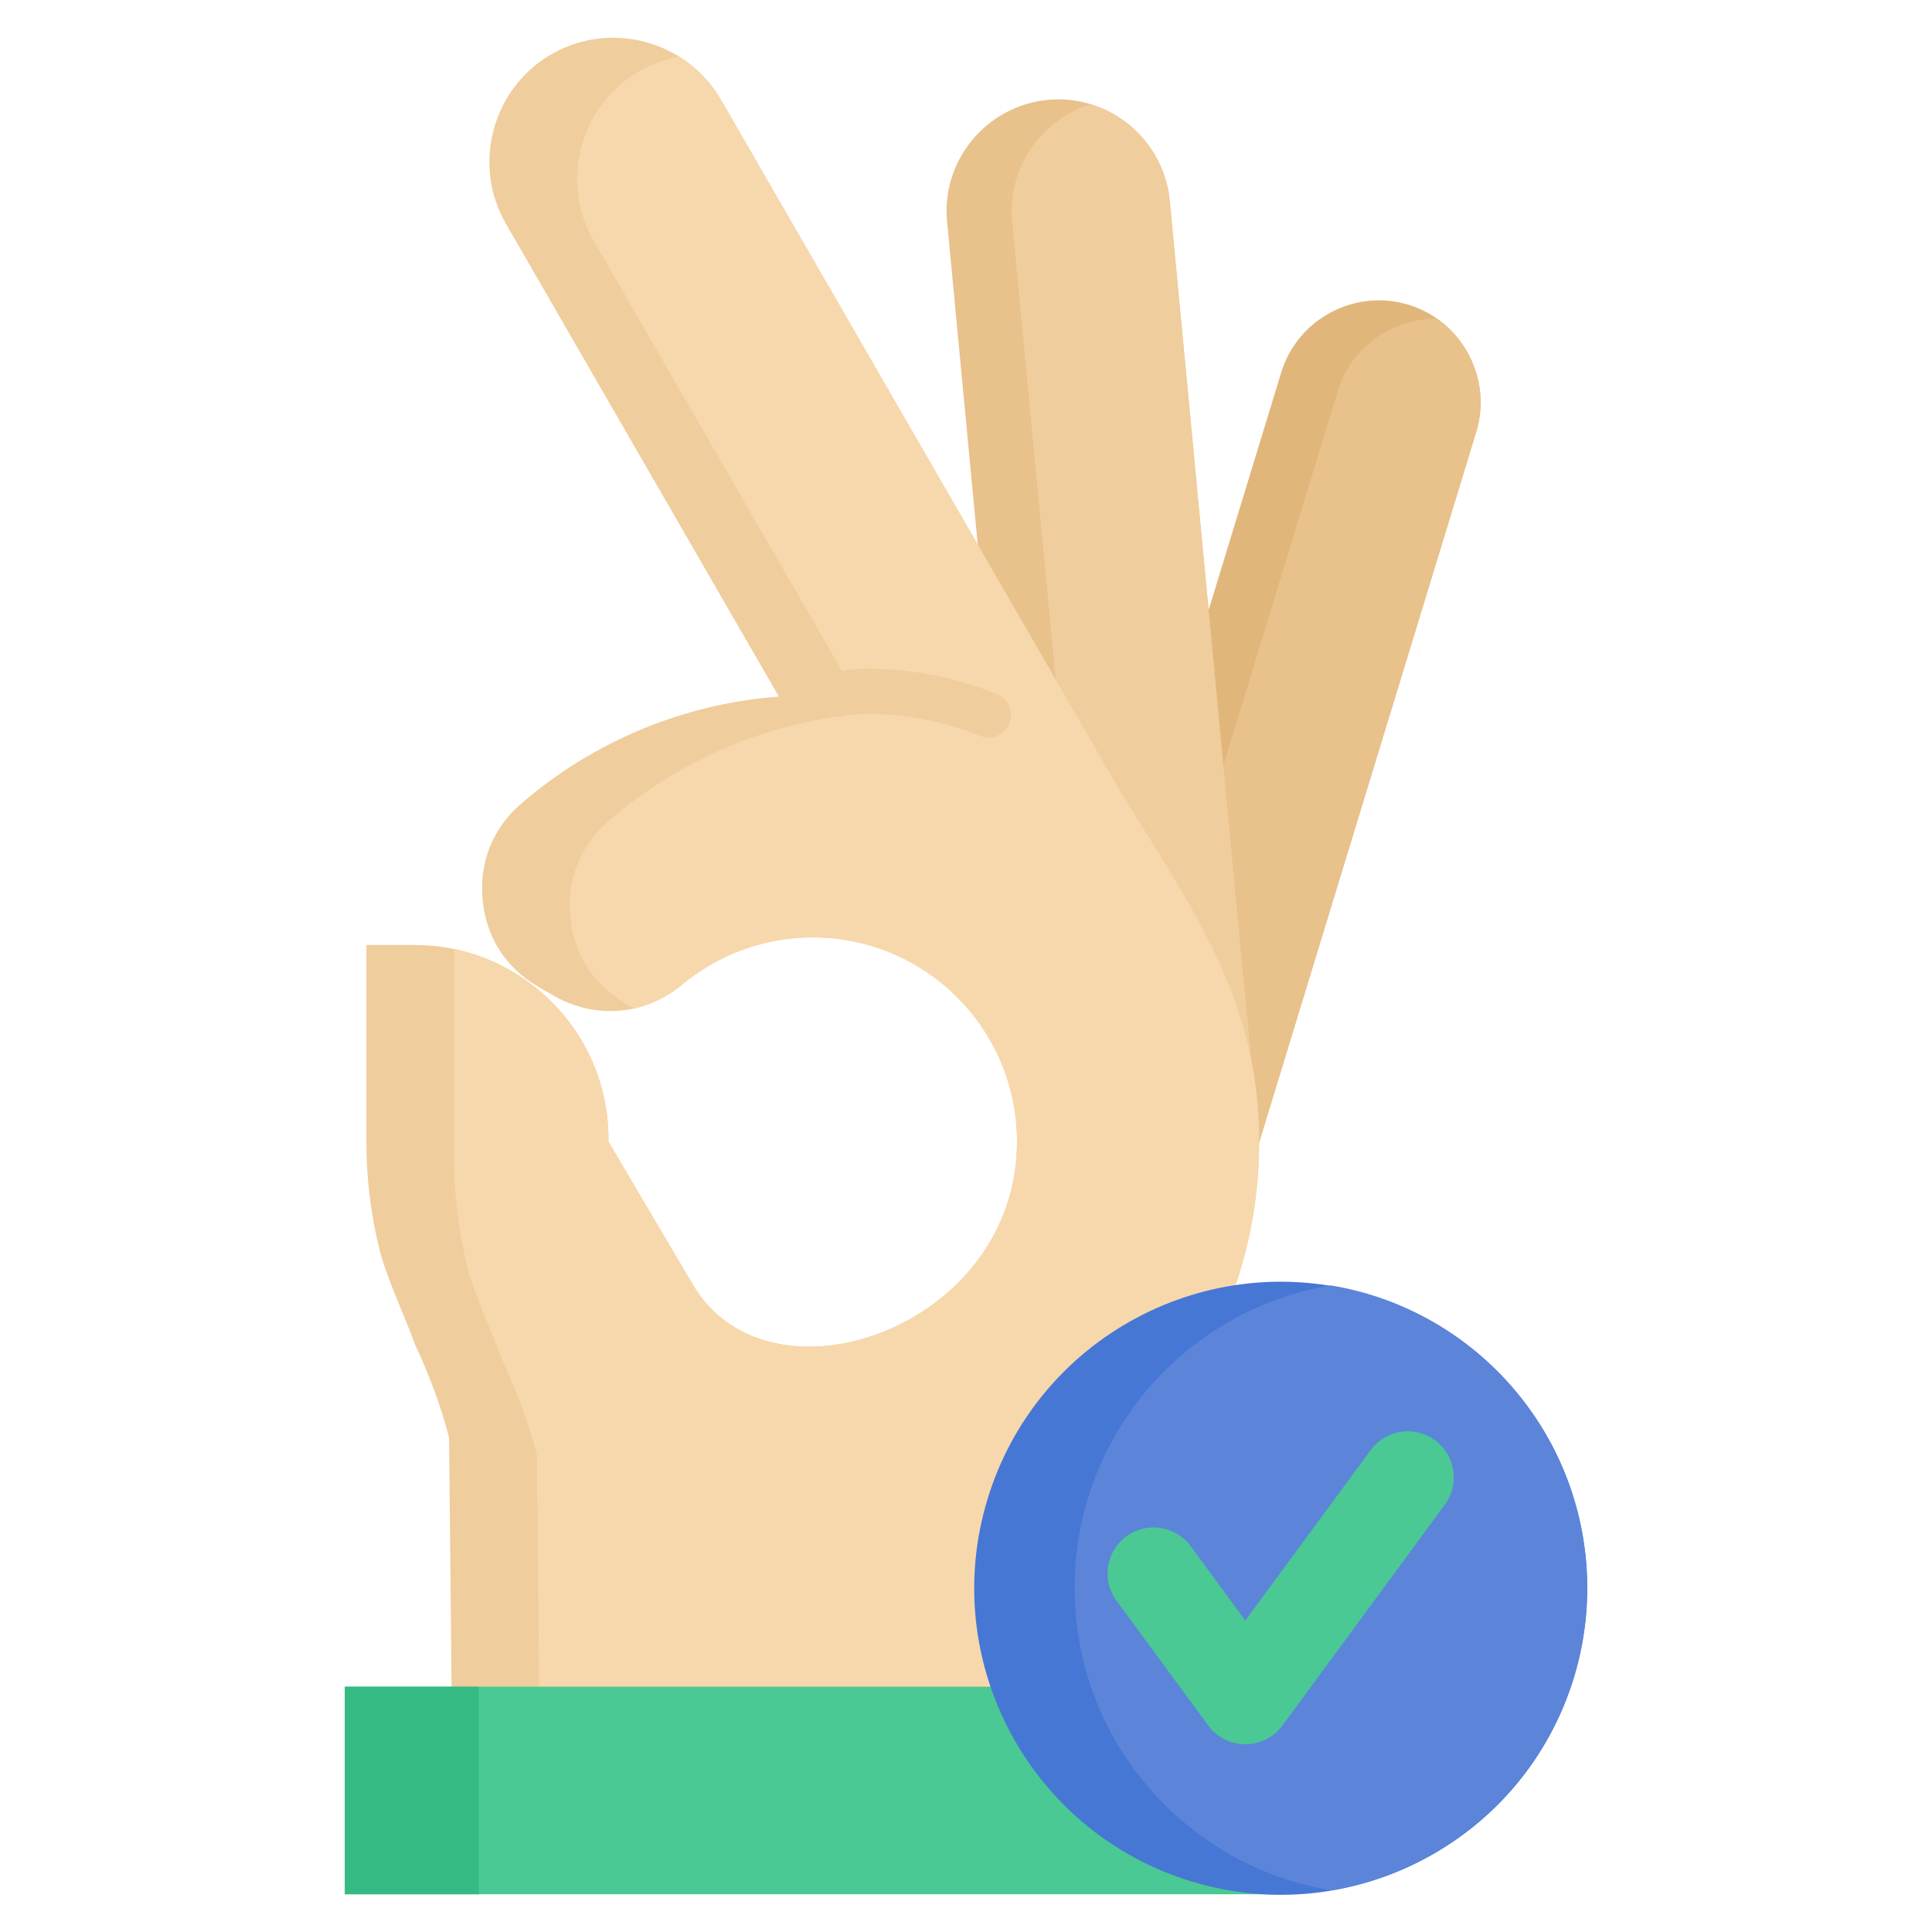 <svg width="30" height="30" viewBox="0 0 30 30" fill="none" xmlns="http://www.w3.org/2000/svg">
<g id="ok 1" clip-path="url(#clip0_2166_7264)">
<g id="Group">
<g id="Group_2">
<path id="Vector" fill-rule="evenodd" clip-rule="evenodd" d="M16.524 16.813L19.895 5.783C20.149 4.951 21.038 4.478 21.871 4.732C22.703 4.986 23.176 5.876 22.922 6.708L19.552 17.738L16.524 16.813Z" fill="#E0B67B"/>
<path id="Vector_2" fill-rule="evenodd" clip-rule="evenodd" d="M22.315 4.949C22.86 5.332 23.127 6.039 22.922 6.708L19.552 17.739L17.408 17.084L20.774 6.069C20.984 5.381 21.628 4.938 22.315 4.949Z" fill="#E8C18B"/>
<path id="Vector_3" fill-rule="evenodd" clip-rule="evenodd" d="M19.552 17.75L18.436 5.985L18.164 3.122C18.074 2.171 17.229 1.464 16.277 1.55C15.326 1.637 14.615 2.486 14.706 3.437L15.736 14.298L16.981 14.152L17.424 17.943L19.552 17.75V17.75Z" fill="#E8C18B"/>
<path id="Vector_4" fill-rule="evenodd" clip-rule="evenodd" d="M19.552 17.749L18.436 5.984L18.164 3.122C18.096 2.4 17.593 1.819 16.939 1.618C16.169 1.854 15.637 2.606 15.716 3.437L16.735 14.181L16.981 14.152L16.994 14.268L17.991 14.152L18.424 17.852L19.552 17.749Z" fill="#F0CD9C"/>
<path id="Vector_5" fill-rule="evenodd" clip-rule="evenodd" d="M6.973 22.32L7.012 26.192C7.018 26.753 7.124 27.245 7.183 27.803H18.057L18.228 26.192L18.267 22.32C18.449 21.726 18.707 21.124 18.99 20.465C19.351 19.625 19.552 18.7 19.552 17.728C19.552 15.298 18.294 13.846 17.162 11.886L11.194 1.548C10.664 0.63 9.479 0.313 8.561 0.843C7.643 1.373 7.326 2.557 7.856 3.475L12.094 10.816C10.571 10.931 9.184 11.538 8.094 12.478C7.651 12.861 7.439 13.388 7.494 13.972C7.549 14.556 7.856 15.033 8.364 15.326L8.594 15.459C9.242 15.834 10.017 15.768 10.593 15.289C11.143 14.831 11.849 14.556 12.62 14.556C14.372 14.556 15.792 15.976 15.792 17.728C15.792 20.63 11.942 21.954 10.762 19.954L9.448 17.728V17.681C9.448 16.025 8.097 14.674 6.44 14.674H5.689V17.728C5.689 18.313 5.761 18.88 5.898 19.422C6.001 19.834 6.293 20.456 6.449 20.887C6.683 21.39 6.854 21.862 6.973 22.32Z" fill="#F0CD9C"/>
<path id="Vector_6" fill-rule="evenodd" clip-rule="evenodd" d="M8.514 27.803H18.057L18.228 26.192L18.268 22.32C18.45 21.726 18.707 21.124 18.99 20.464C19.352 19.625 19.552 18.7 19.552 17.728C19.552 15.298 18.294 13.846 17.162 11.886L11.194 1.548C11.031 1.266 10.806 1.04 10.546 0.879C10.332 0.917 10.122 0.992 9.924 1.106C9.006 1.636 8.688 2.821 9.218 3.739L13.457 11.08C11.933 11.194 10.547 11.801 9.457 12.742C9.013 13.125 8.801 13.652 8.856 14.235C8.911 14.819 9.218 15.297 9.726 15.59L9.846 15.659C10.113 15.6 10.368 15.476 10.593 15.288C11.143 14.831 11.85 14.556 12.62 14.556C14.372 14.556 15.792 15.976 15.792 17.728C15.792 20.63 11.942 21.954 10.762 19.953L9.448 17.728V17.681C9.448 16.462 8.717 15.409 7.67 14.937C7.475 14.849 7.269 14.781 7.054 14.736L7.051 14.937V17.991C7.051 18.576 7.124 19.143 7.26 19.686C7.363 20.098 7.655 20.719 7.811 21.15C8.045 21.654 8.216 22.125 8.335 22.583L8.375 26.455C8.379 26.926 8.455 27.349 8.514 27.803Z" fill="#F7D8AC"/>
</g>
<path id="Vector_7" d="M5.355 26.191H19.886V29.414H5.355V26.191Z" fill="#4AC994"/>
<path id="Vector_8" fill-rule="evenodd" clip-rule="evenodd" d="M13.002 10.432C13.151 10.403 13.294 10.387 13.366 10.386C13.729 10.378 14.09 10.408 14.443 10.474C14.796 10.539 15.144 10.642 15.481 10.779C15.66 10.852 15.746 11.056 15.673 11.235C15.6 11.414 15.396 11.5 15.217 11.428C14.927 11.309 14.626 11.22 14.316 11.163C14.008 11.106 13.694 11.08 13.379 11.086L13.002 10.432L13.002 10.432Z" fill="#F0CD9C"/>
<path id="Vector_9" d="M5.355 26.191H7.435V29.414H5.355V26.191Z" fill="#34BA82"/>
</g>
<path id="Vector_10" d="M24.442 26.043C25.204 23.527 23.783 20.87 21.268 20.108C18.753 19.346 16.096 20.767 15.333 23.282C14.571 25.798 15.992 28.455 18.508 29.217C21.023 29.979 23.68 28.558 24.442 26.043Z" fill="#4677D5"/>
<g id="Group_3">
<path id="Vector_11" fill-rule="evenodd" clip-rule="evenodd" d="M20.666 19.96C22.923 20.332 24.645 22.292 24.645 24.655C24.645 27.018 22.923 28.978 20.666 29.35C18.409 28.978 16.687 27.018 16.687 24.655C16.687 22.292 18.409 20.332 20.666 19.96Z" fill="#5C85DA"/>
<path id="Vector_12" fill-rule="evenodd" clip-rule="evenodd" d="M17.336 24.855C17.103 24.537 17.172 24.09 17.49 23.856C17.808 23.623 18.256 23.692 18.489 24.01L19.337 25.164L21.283 22.518C21.516 22.2 21.963 22.131 22.282 22.364C22.6 22.597 22.669 23.044 22.436 23.363L19.923 26.781C19.879 26.843 19.825 26.899 19.76 26.947C19.441 27.18 18.994 27.111 18.761 26.793L17.336 24.855Z" fill="#4AC994"/>
</g>
</g>
<defs>
<clipPath id="clip0_2166_7264">
<rect width="30" height="30" fill="white"/>
</clipPath>
</defs>
</svg>
